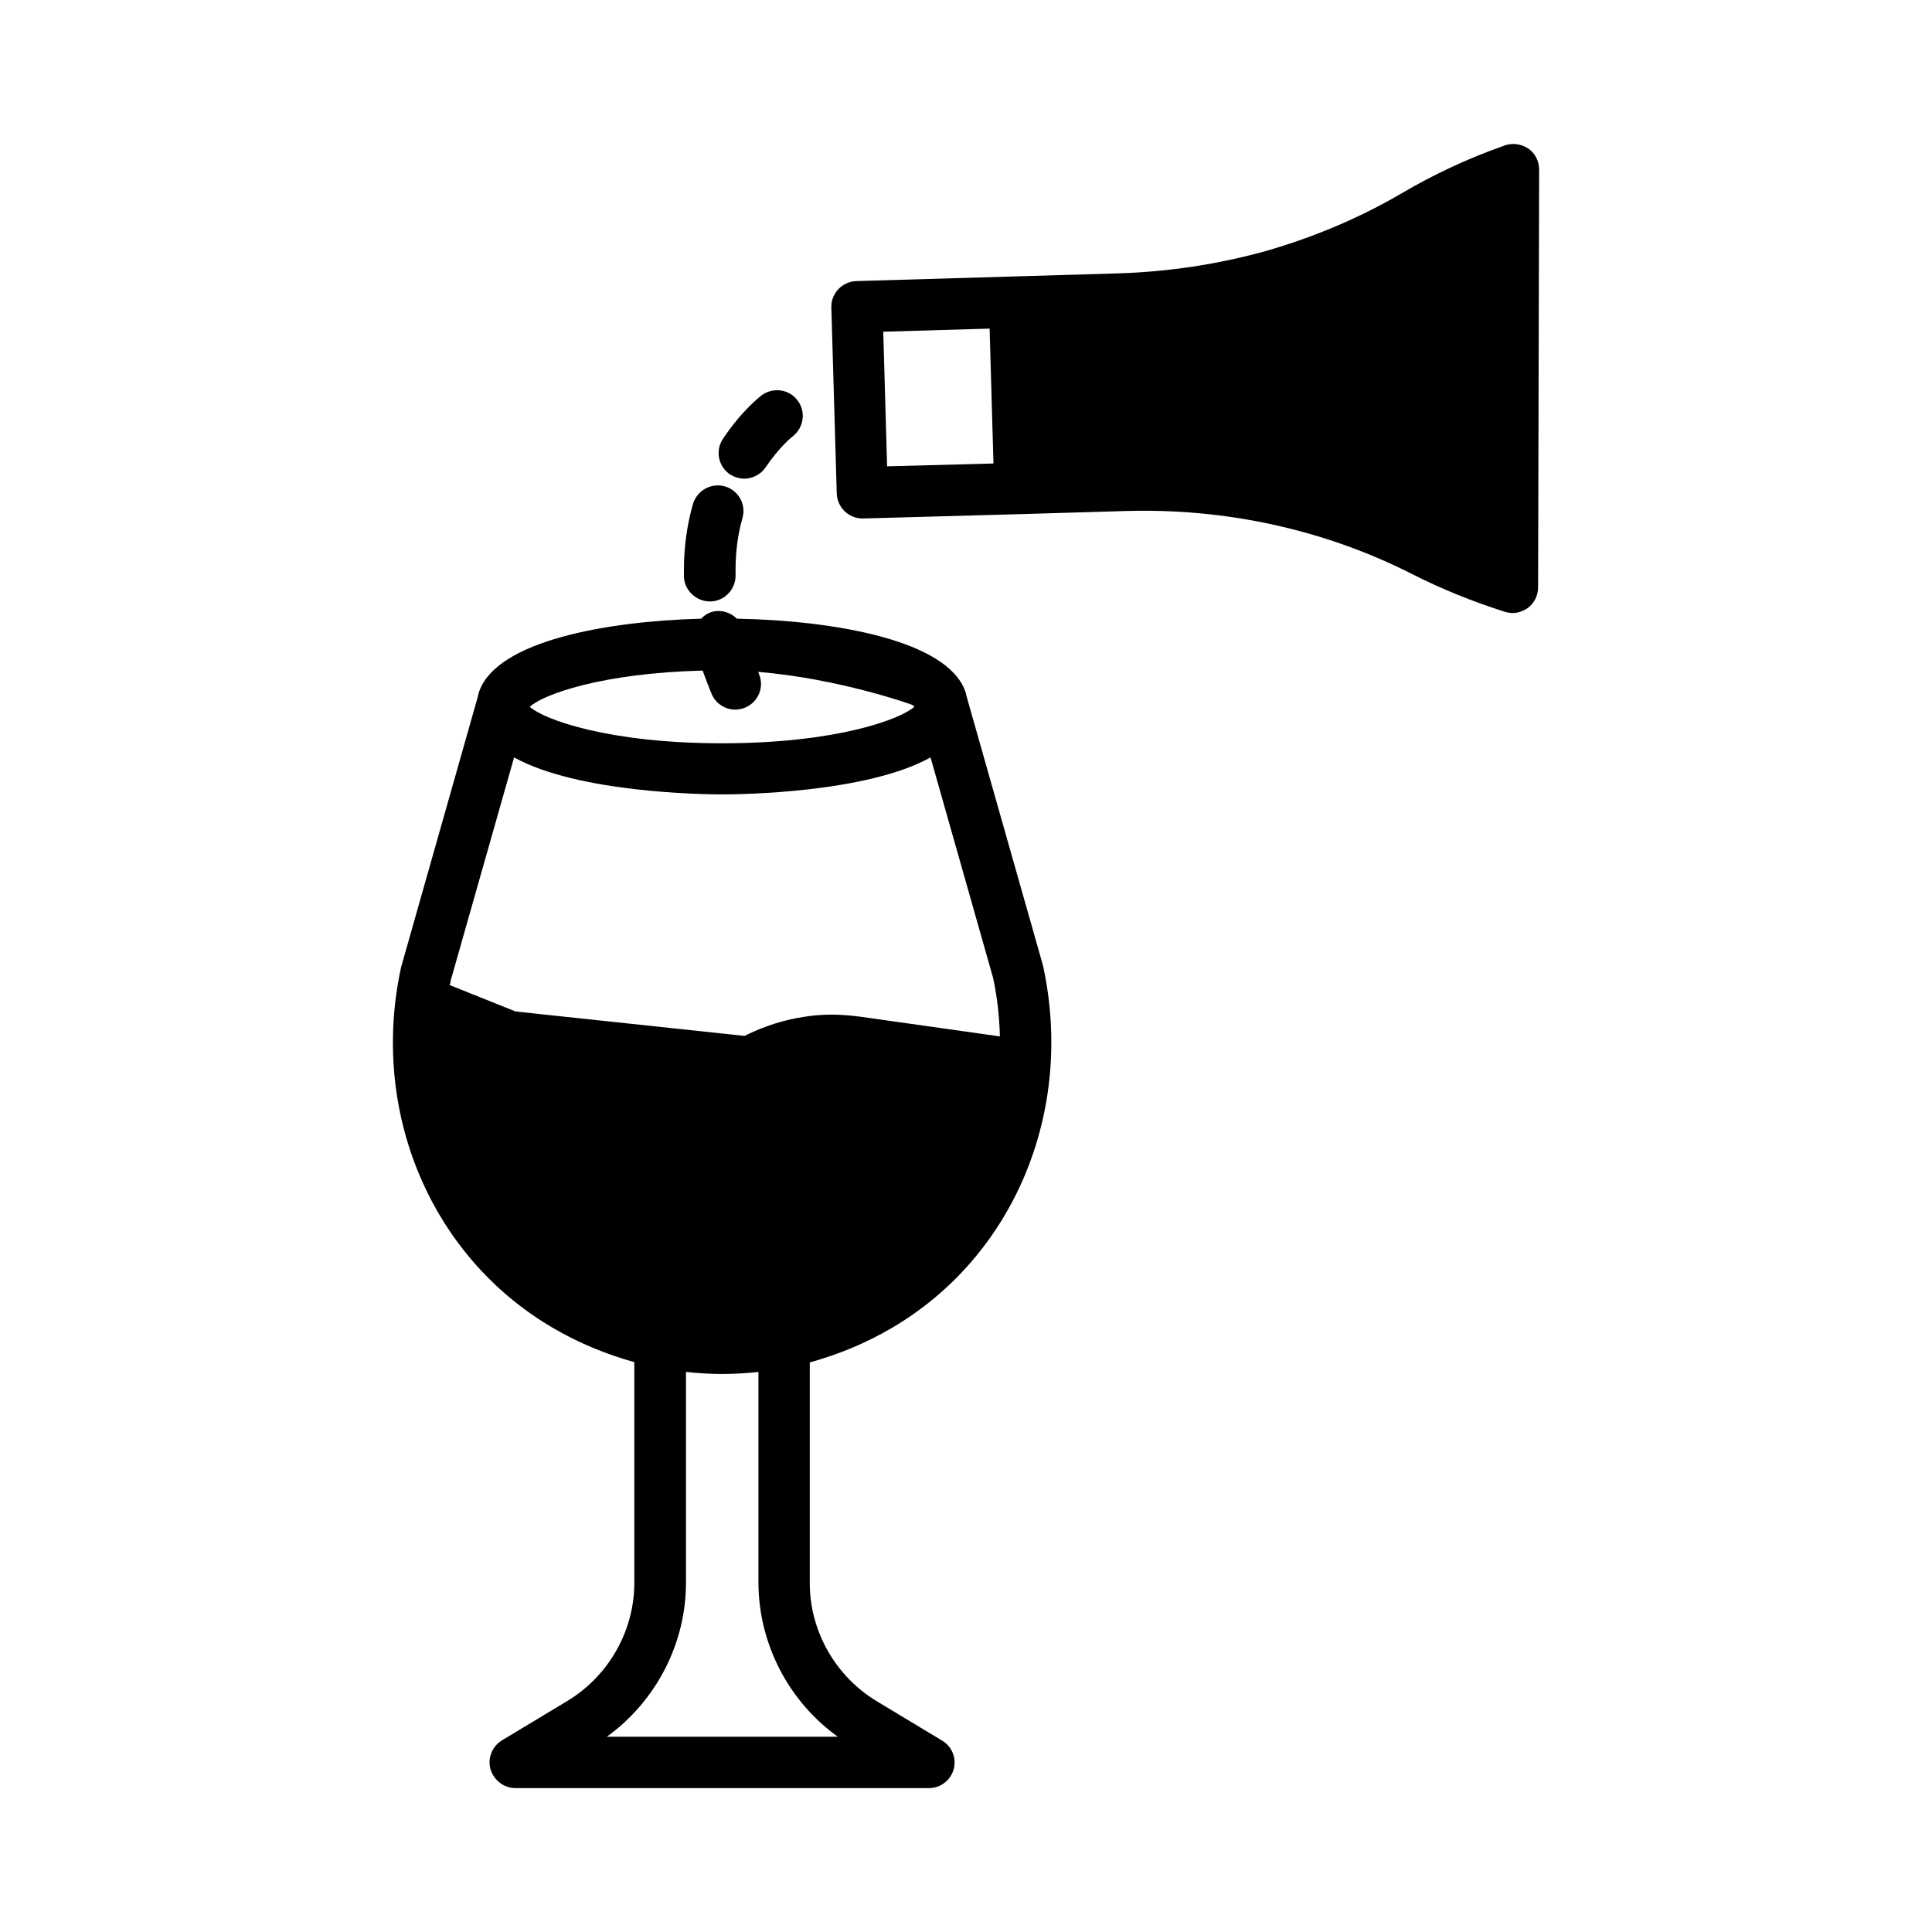 <?xml version="1.0" encoding="UTF-8"?>
<!-- Uploaded to: SVG Repo, www.svgrepo.com, Generator: SVG Repo Mixer Tools -->
<svg fill="#000000" width="800px" height="800px" version="1.1" viewBox="144 144 512 512" xmlns="http://www.w3.org/2000/svg">
 <g>
  <path d="m549.91 184.11c-1.973-1.906-5.039-2.519-7.691-1.363-9.258 3.269-18.312 7.488-26.961 12.594-10.961 6.398-23.012 11.508-35.812 15.184-12.73 3.539-25.871 5.516-39.148 5.922l-27.574 0.816-41.801 1.227c-3.746 0.137-6.738 3.269-6.606 7.012l1.43 49.293c0.137 3.676 3.133 6.606 6.809 6.606h0.203l41.801-1.156 27.641-0.816c26.688-0.816 52.898 4.969 75.98 16.68 7.762 3.949 16 7.285 24.578 10.008 0.68 0.203 1.363 0.34 2.043 0.34 1.43 0 2.859-0.477 4.016-1.293 1.77-1.293 2.793-3.336 2.793-5.516l0.277-110.7c0-1.77-0.68-3.539-1.977-4.832zm-171.84 47.793 28.188-0.816 1.02 35.742-28.188 0.75z"/>
  <path d="m341.24 270.85c2.18 0 4.356-1.09 5.652-2.996 3.609-5.379 7.082-8.168 7.215-8.238 2.926-2.316 3.539-6.535 1.227-9.531-2.246-2.996-6.535-3.539-9.531-1.293-0.543 0.41-5.379 4.223-10.211 11.508-2.109 3.133-1.227 7.352 1.906 9.465 1.156 0.676 2.449 1.086 3.742 1.086z"/>
  <path d="m332.12 303.39h0.137c3.746-0.066 6.738-3.199 6.672-6.945v-1.496c0-4.766 0.613-9.395 1.84-13.684 1.02-3.609-1.09-7.352-4.699-8.375-3.609-1.02-7.352 1.09-8.441 4.699-1.566 5.516-2.383 11.438-2.383 17.43v1.84c0.133 3.535 3.199 6.531 6.875 6.531z"/>
  <path d="m380.32 495.93c32.34-18.926 48.477-57.324 40.102-95.996l-20.219-71.215c-0.066-0.203-0.137-0.41-0.137-0.543-0.066-0.34-0.137-0.68-0.273-1.02-4.902-13.547-34.859-18.723-60.523-19.199-1.633-1.633-4.086-2.449-6.469-1.84-1.227 0.34-2.18 1.02-2.996 1.84-25.258 0.68-53.922 5.922-58.754 19.133-0.137 0.34-0.203 0.477-0.273 0.816 0 0.137-0.066 0.41-0.137 0.68l-20.355 71.758c-8.305 38.195 7.828 76.594 40.168 95.52 6.809 4.016 14.094 7.012 21.648 9.121v58.484c0 12.73-6.809 24.715-17.77 31.316l-17.293 10.418c-2.586 1.566-3.879 4.699-3.062 7.625 0.883 2.996 3.606 5.039 6.602 5.039h109.61c3.062 0 5.719-2.043 6.535-4.969 0.816-2.926-0.41-6.059-3.062-7.625l-17.293-10.418c-10.961-6.606-17.77-18.586-17.77-31.316v-58.484c7.625-2.113 14.91-5.106 21.719-9.125zm-50.109-174.22c0.75 2.043 1.496 4.086 2.383 6.195 1.09 2.586 3.609 4.152 6.262 4.152 0.887 0 1.77-0.203 2.656-0.543 3.473-1.496 5.106-5.445 3.609-8.918-0.066-0.203-0.137-0.41-0.203-0.543 21.379 1.77 40.715 8.645 40.918 8.781s0.34 0.273 0.477 0.477c-3.746 3.336-20.766 9.668-50.926 9.668-30.23 0-47.316-6.332-50.992-9.668 3.535-3.269 18.992-8.922 45.816-9.602zm-66.723 81.973 16.75-58.961c16.953 9.395 50.246 9.805 55.215 9.805 4.902 0 38.262-0.41 55.148-9.805l16.613 58.551c1.09 5.176 1.633 10.281 1.77 15.387l-37.105-5.242c-5.445-0.68-9.258-0.68-13.48-0.137l-0.953 0.137c-5.719 0.816-11.098 2.586-16.137 5.106l-60.66-6.469-17.496-7.012c0.199-0.477 0.27-0.883 0.336-1.359zm102.54 200.57h-61.207c13.004-9.395 20.969-24.645 20.969-40.781v-55.895c3.199 0.34 6.398 0.543 9.602 0.543 3.199 0 6.469-0.203 9.602-0.543v55.895c0.062 16.137 7.961 31.387 21.035 40.781z"/>
 </g>
</svg>